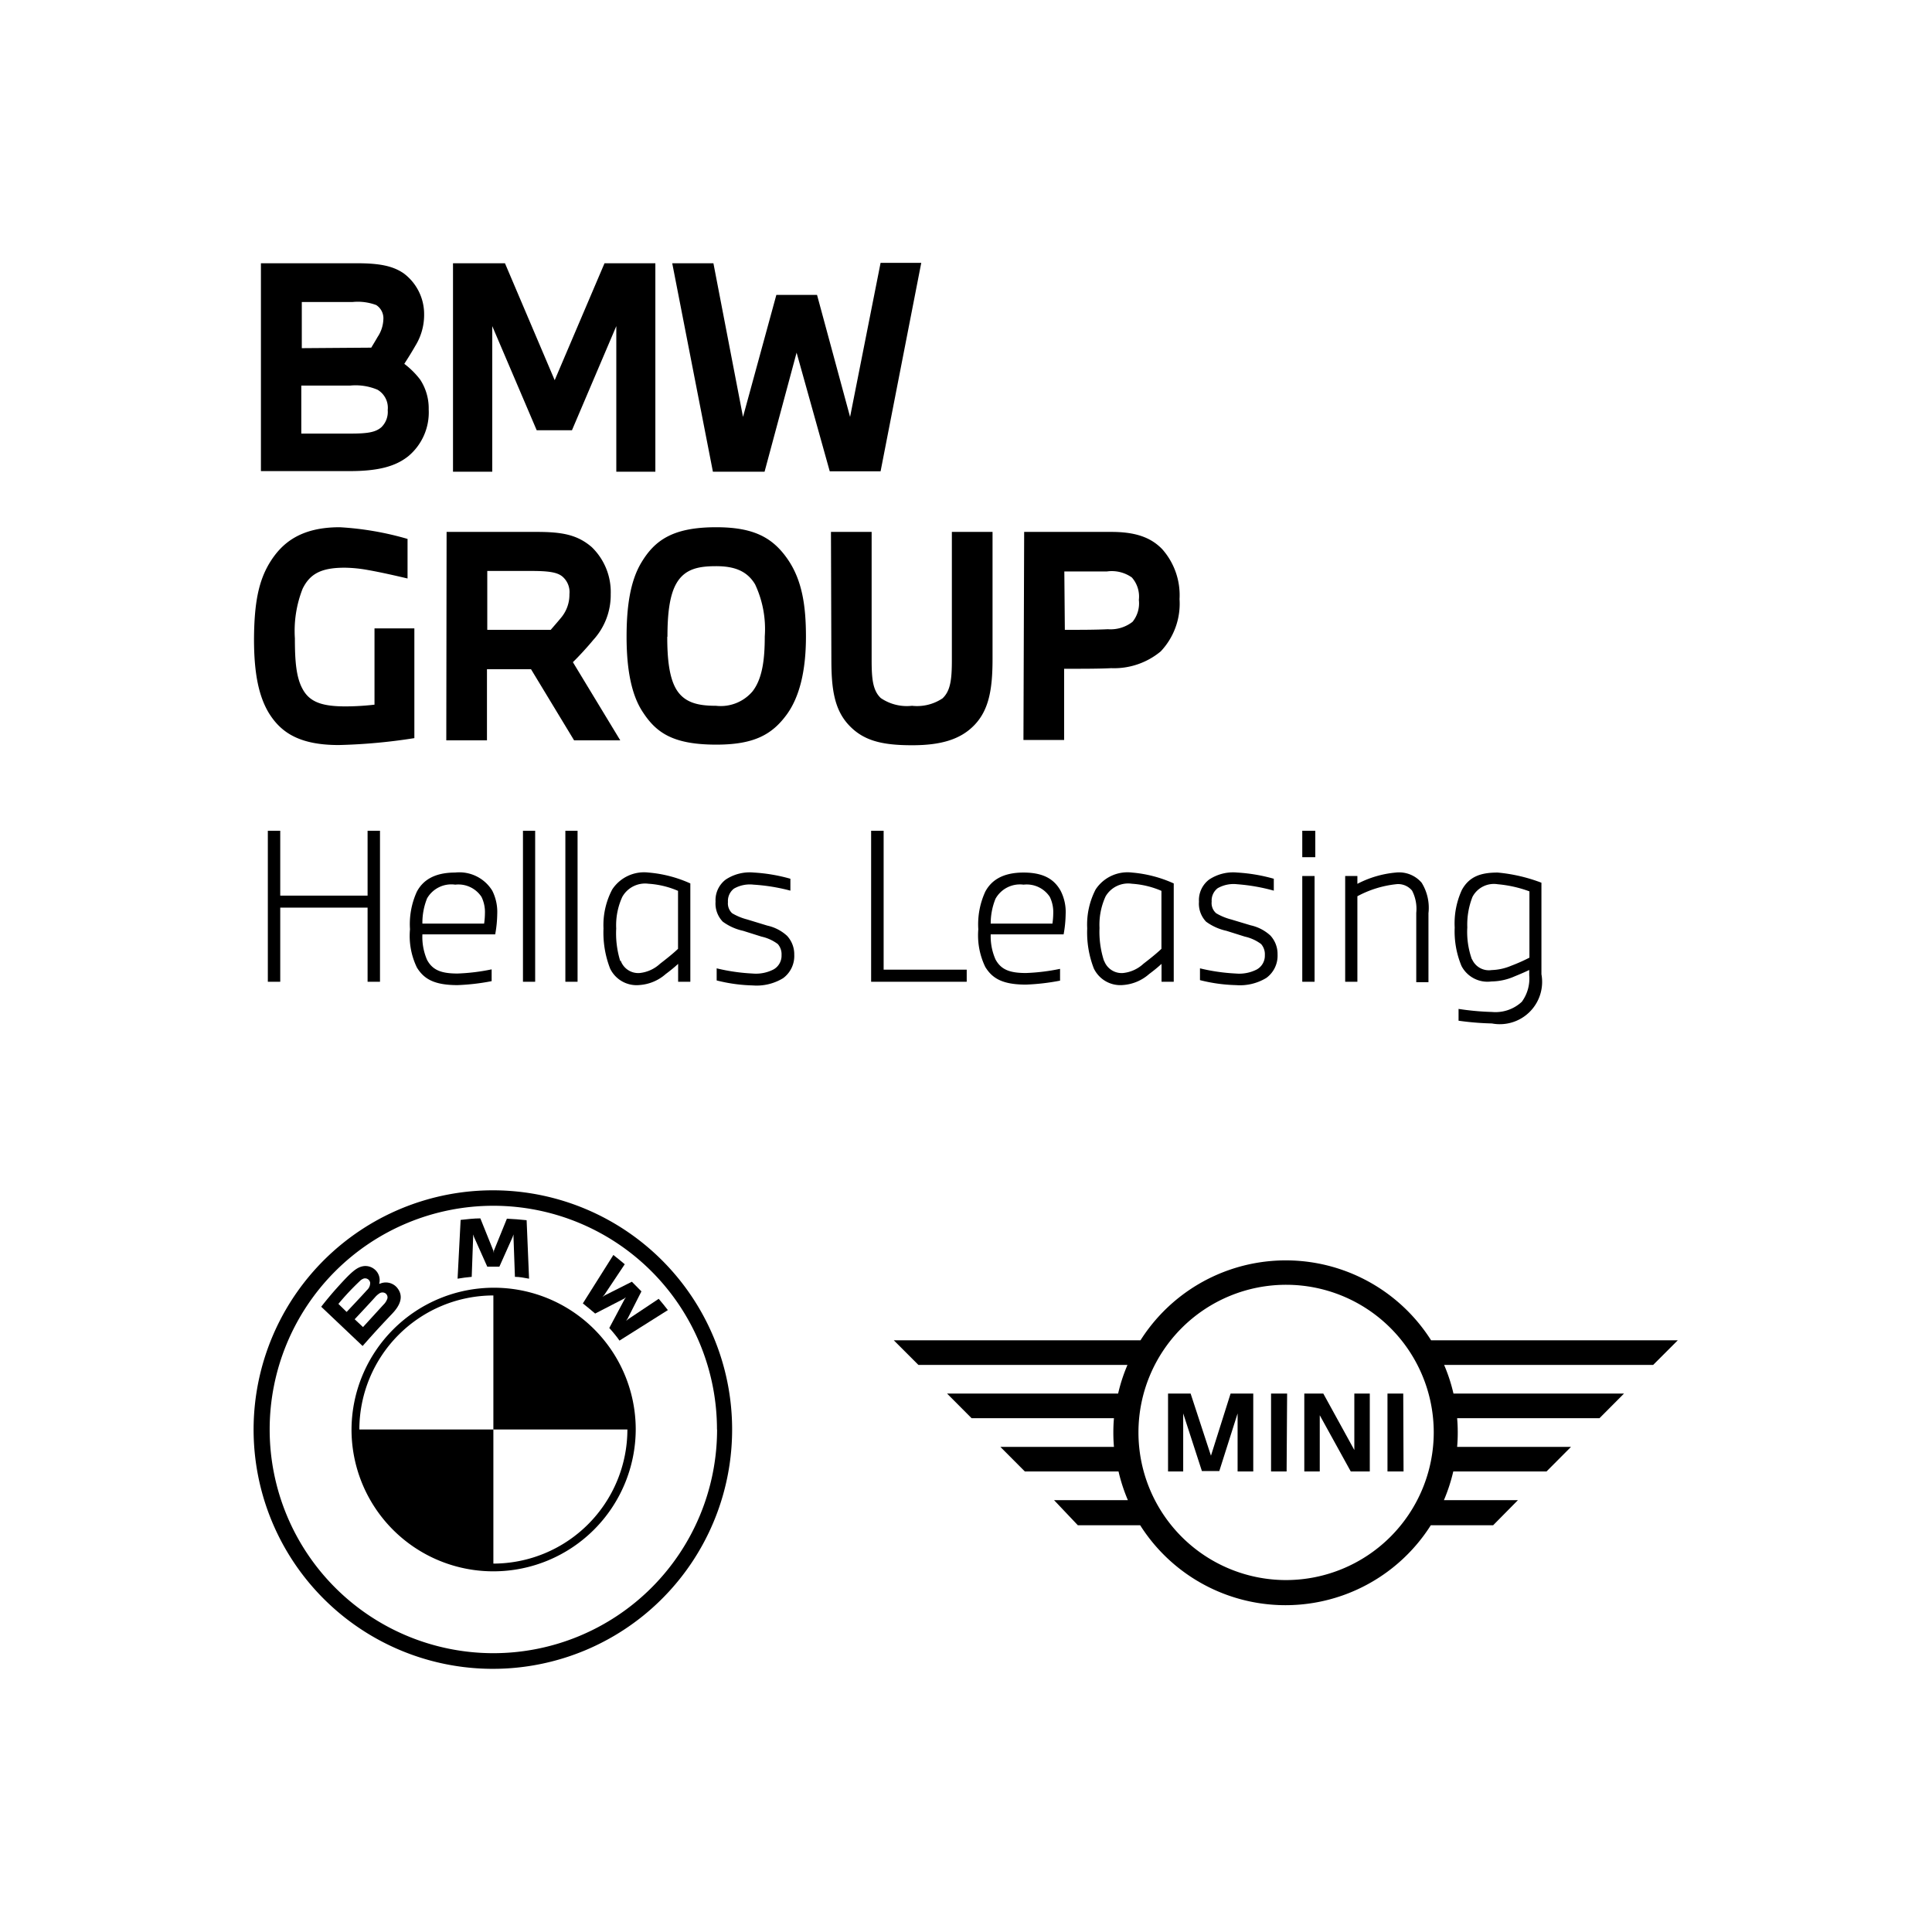 <svg xmlns="http://www.w3.org/2000/svg" viewBox="0 0 190 190"><defs><style>.cls-1{fill:none;}</style></defs><g id="Layer_2" data-name="Layer 2"><g id="slider-services_copy" data-name="slider-services copy"><rect class="cls-1" width="190" height="190"/><rect class="cls-1" width="190" height="190"/><path d="M35.11,25.89c2.17,0,3.52.25,4.6,1a5,5,0,0,1,2,4,5.79,5.79,0,0,1-.87,3.13c-.37.65-.77,1.28-1.08,1.76a8.17,8.17,0,0,1,1.56,1.55,5.15,5.15,0,0,1,.84,2.94,5.61,5.61,0,0,1-2,4.59c-1.25,1-2.94,1.47-5.77,1.47H25.66V25.89Zm1.4,8.3c.18-.3.45-.74.63-1.06a3.3,3.3,0,0,0,.56-1.69A1.55,1.55,0,0,0,37,30a5.17,5.17,0,0,0-2.32-.3h-5v4.54Zm-6.88,8.45H34.5c1.66,0,2.43-.13,3-.62a2.1,2.1,0,0,0,.63-1.69,2.06,2.06,0,0,0-1-2,5.5,5.5,0,0,0-2.7-.41H29.63Z"/><path d="M44.55,25.89h5.11l4.89,11.5,4.9-11.5h5v20.5H60.61V32.07L56.25,42.31H52.78L48.41,32.07V46.39H44.55Z"/><path d="M70.16,25.89,73.07,41l3.28-12h4L83.6,41l3-15.15h4l-4,20.5h-5L78.34,34.68,75.19,46.39H70.11l-4-20.5Z"/><path d="M26.53,55.33c1.17-1.9,3-3.48,6.88-3.48A29.81,29.81,0,0,1,40.08,53v3.89c-1.16-.27-2.57-.6-3.94-.84a13.54,13.54,0,0,0-2.25-.22c-2.3,0-3.41.6-4.13,2.07A11.33,11.33,0,0,0,29,62.78c0,2.25.13,3.86.77,5,.71,1.31,2,1.69,4.23,1.69a25.61,25.61,0,0,0,2.83-.17V61.8h3.92V72.59a55.5,55.5,0,0,1-7.44.68c-4,0-5.74-1.33-6.87-3.15-1-1.66-1.46-3.92-1.46-7.26C25,59.33,25.42,57.15,26.53,55.33Z"/><path d="M43.92,52.31h8.86c2.49,0,4,.27,5.42,1.5a6.14,6.14,0,0,1,1.86,4.62,6.54,6.54,0,0,1-1.72,4.51c-.61.74-1.49,1.69-2,2.18L61,72.81H56.46l-4.24-7H47.89v7h-4Zm4,3.84v5.79h6.24c.24-.28.69-.79,1-1.17A3.52,3.52,0,0,0,56,58.43a2,2,0,0,0-.74-1.77c-.5-.38-1.32-.51-3-.51Z"/><path d="M61.62,62.62c0-2.89.34-5.44,1.45-7.29,1.32-2.2,3.1-3.48,7.36-3.48,3.67,0,5.53,1,7,3.1s1.83,4.67,1.83,7.67c0,3.45-.67,5.95-1.86,7.61-1.45,2-3.22,3-6.95,3-4.21,0-5.88-1.14-7.2-3.15C62.15,68.46,61.62,66,61.62,62.62Zm4,0c0,2.12.18,4,.9,5.19.82,1.33,2.19,1.6,3.89,1.6A4.11,4.11,0,0,0,74,68c1-1.28,1.21-3.24,1.21-5.41a10.33,10.33,0,0,0-.95-5.12c-.82-1.38-2.14-1.79-3.83-1.79s-3.05.24-3.89,1.66C65.82,58.56,65.64,60.49,65.64,62.62Z"/><path d="M81.72,52.31h4V64.9c0,1.85.11,3,.9,3.75a4.54,4.54,0,0,0,3.07.76,4.5,4.5,0,0,0,3-.73c.79-.74.92-1.88.92-3.78V52.31h4V64.82c0,3-.37,5-1.77,6.47s-3.39,2-6.14,2c-3,0-4.81-.46-6.24-2s-1.7-3.61-1.7-6.41Z"/><path d="M100.72,52.31h8.57c2.28,0,3.84.49,5,1.69A6.82,6.82,0,0,1,116,58.92a6.83,6.83,0,0,1-1.85,5.14,7.18,7.18,0,0,1-4.87,1.65c-1.17.06-2.67.06-4.63.06v7h-4Zm4,9.63c1.59,0,3,0,4.23-.06a3.52,3.52,0,0,0,2.43-.73A2.89,2.89,0,0,0,112,59a2.84,2.84,0,0,0-.69-2.21,3.42,3.42,0,0,0-2.46-.59h-4.18Z"/><path d="M26.34,96.55V81.7h1.22v6.38h8.59V81.7h1.22V96.55H36.15V89.26H27.56v7.29Z"/><path d="M40.32,91.39A7.69,7.69,0,0,1,41,87.68c.57-1.06,1.65-1.87,3.76-1.87a3.8,3.8,0,0,1,3.65,1.78,4.65,4.65,0,0,1,.49,2.3,11.92,11.92,0,0,1-.2,2H41.54A5.65,5.65,0,0,0,42,94.4c.54,1,1.38,1.34,3,1.34a19.77,19.77,0,0,0,3.35-.41v1.16a21.58,21.58,0,0,1-3.35.39c-2.31,0-3.31-.61-4-1.73A7.14,7.14,0,0,1,40.32,91.39Zm1.22-.56h6.07a7.29,7.29,0,0,0,.08-1,3.41,3.41,0,0,0-.34-1.63A2.72,2.72,0,0,0,44.77,87,2.75,2.75,0,0,0,42,88.35,6.44,6.44,0,0,0,41.54,90.83Z"/><path d="M51.43,96.55V81.7h1.2V96.55Z"/><path d="M55.6,96.55V81.7h1.2V96.55Z"/><path d="M60.21,87.47a3.75,3.75,0,0,1,3.57-1.66,12.46,12.46,0,0,1,4.11,1.07v9.67h-1.2V94.79c-.37.34-.75.65-1.22,1a4.34,4.34,0,0,1-2.56,1.08A2.89,2.89,0,0,1,60,95.25a9.78,9.78,0,0,1-.65-3.94A7.49,7.49,0,0,1,60.21,87.47Zm.83,7a1.83,1.83,0,0,0,1.87,1.22,3.47,3.47,0,0,0,2-.91c.61-.47,1.28-1,1.77-1.47v-5.7a8.72,8.72,0,0,0-2.91-.7A2.57,2.57,0,0,0,61.2,88.2a6.68,6.68,0,0,0-.6,3.11A9.2,9.2,0,0,0,61,94.52Z"/><path d="M70.37,88.67a2.54,2.54,0,0,1,1-2.17,4.27,4.27,0,0,1,2.77-.69,16.64,16.64,0,0,1,3.59.61v1.17A18.58,18.58,0,0,0,74.11,87a3.16,3.16,0,0,0-1.93.39,1.53,1.53,0,0,0-.59,1.32A1.32,1.32,0,0,0,72,89.81a5.59,5.59,0,0,0,1.47.61l2,.61a4.19,4.19,0,0,1,1.93,1,2.67,2.67,0,0,1,.71,1.87,2.7,2.7,0,0,1-1.1,2.3,5,5,0,0,1-3,.71,15.85,15.85,0,0,1-3.53-.49V95.23a18.79,18.79,0,0,0,3.53.51,3.78,3.78,0,0,0,2.06-.4,1.55,1.55,0,0,0,.79-1.41,1.52,1.52,0,0,0-.37-1.09,4.19,4.19,0,0,0-1.6-.73l-1.81-.57a5.27,5.27,0,0,1-2-.9A2.57,2.57,0,0,1,70.37,88.67Z"/><path d="M85.67,96.55V81.7H86.9V95.36h8.17v1.19Z"/><path d="M96.21,91.39a7.69,7.69,0,0,1,.69-3.71c.57-1.06,1.65-1.87,3.76-1.87s3.07.77,3.64,1.78a4.56,4.56,0,0,1,.5,2.3,11.92,11.92,0,0,1-.2,2H97.43a5.65,5.65,0,0,0,.47,2.46c.54,1,1.38,1.34,3,1.34a19.77,19.77,0,0,0,3.35-.41v1.16a21.58,21.58,0,0,1-3.35.39c-2.31,0-3.31-.61-4-1.73A7.14,7.14,0,0,1,96.21,91.39Zm1.22-.56h6.07a7.29,7.29,0,0,0,.08-1,3.41,3.41,0,0,0-.34-1.63A2.72,2.72,0,0,0,100.66,87a2.75,2.75,0,0,0-2.76,1.39A6.44,6.44,0,0,0,97.43,90.83Z"/><path d="M107.75,87.47a3.75,3.75,0,0,1,3.57-1.66,12.46,12.46,0,0,1,4.11,1.07v9.67h-1.2V94.79c-.37.34-.75.65-1.22,1a4.34,4.34,0,0,1-2.56,1.08,2.89,2.89,0,0,1-2.88-1.63,9.78,9.78,0,0,1-.65-3.94A7.49,7.49,0,0,1,107.75,87.47Zm.83,7a1.83,1.83,0,0,0,1.87,1.22,3.47,3.47,0,0,0,2-.91c.61-.47,1.28-1,1.77-1.47v-5.7a8.72,8.72,0,0,0-2.91-.7,2.57,2.57,0,0,0-2.58,1.24,6.68,6.68,0,0,0-.6,3.11A9.2,9.2,0,0,0,108.58,94.52Z"/><path d="M117.91,88.67a2.54,2.54,0,0,1,1-2.17,4.27,4.27,0,0,1,2.77-.69,16.64,16.64,0,0,1,3.59.61v1.17a18.58,18.58,0,0,0-3.59-.63,3.16,3.16,0,0,0-1.93.39,1.53,1.53,0,0,0-.59,1.32,1.32,1.32,0,0,0,.44,1.14,5.59,5.59,0,0,0,1.47.61L123,91a4.19,4.19,0,0,1,1.93,1,2.67,2.67,0,0,1,.71,1.87,2.7,2.7,0,0,1-1.1,2.3,5,5,0,0,1-3,.71,15.85,15.85,0,0,1-3.53-.49V95.23a18.79,18.79,0,0,0,3.53.51,3.78,3.78,0,0,0,2.06-.4,1.55,1.55,0,0,0,.79-1.41,1.52,1.52,0,0,0-.37-1.09,4.19,4.19,0,0,0-1.6-.73l-1.81-.57a5.27,5.27,0,0,1-2-.9A2.57,2.57,0,0,1,117.91,88.67Z"/><path d="M128.07,84.3V81.7h1.28v2.6Zm0,12.25V86.15h1.21v10.4Z"/><path d="M133.49,86.15v.77a10.12,10.12,0,0,1,3.78-1.11,2.92,2.92,0,0,1,2.54,1,4.67,4.67,0,0,1,.67,3v6.78h-1.2V89.77a3.9,3.9,0,0,0-.41-2.18,1.77,1.77,0,0,0-1.6-.63,10.4,10.4,0,0,0-3.78,1.18v8.41h-1.2V86.15Z"/><path d="M143.77,87.51c.73-1.32,1.87-1.7,3.51-1.7a16.14,16.14,0,0,1,4.31,1v9a4.16,4.16,0,0,1-4.87,4.84,27.5,27.5,0,0,1-3.28-.27V99.22a26,26,0,0,0,3.28.3,3.8,3.8,0,0,0,2.94-1,3.86,3.86,0,0,0,.73-2.61v-.52c-.28.14-.77.36-1.44.63a5.75,5.75,0,0,1-2.28.5A2.88,2.88,0,0,1,143.73,95a8.85,8.85,0,0,1-.67-3.78A7.87,7.87,0,0,1,143.77,87.51Zm1,6.83a1.8,1.8,0,0,0,1.92,1.06,5.36,5.36,0,0,0,1.94-.43,17.26,17.26,0,0,0,1.78-.79V87.66a12.06,12.06,0,0,0-3.11-.7,2.38,2.38,0,0,0-2.49,1.24,7.45,7.45,0,0,0-.51,3A8,8,0,0,0,144.75,94.34Z"/><path id="W" d="M59.92,130.6c.32.35.78.9,1,1.24l4.76-3c-.24-.31-.61-.78-.9-1.11l-3,2-.21.18.15-.23L63.08,127l-.94-.95-2.66,1.34-.22.15.18-.21,2-3c-.35-.3-.69-.57-1.12-.91l-3,4.76c.38.3.89.73,1.21,1l2.85-1.47.18-.14-.13.19Z"/><path id="M" d="M49.11,124.57l1.3-2.91.09-.26,0,.27.14,3.9c.46,0,.93.1,1.39.18L51.79,120c-.65-.07-1.3-.12-1.94-.15L48.57,123l0,.24-.05-.24-1.28-3.18c-.64,0-1.29.08-1.94.15L45,125.75c.46-.08.93-.14,1.39-.18l.14-3.9,0-.27.09.26,1.3,2.91Z"/><path id="B_22d" d="M38.59,129.17c.75-.79,1.18-1.71.42-2.58a1.45,1.45,0,0,0-1.66-.34l-.06,0,0,0a1.37,1.37,0,0,0-.48-1.44,1.41,1.41,0,0,0-1-.3c-.71.08-1.25.56-2.73,2.21-.45.5-1.1,1.28-1.49,1.79l4.07,3.86C37,130.85,37.53,130.29,38.59,129.17Zm-5.31-.94A24.65,24.65,0,0,1,35.37,126a1,1,0,0,1,.42-.27.51.51,0,0,1,.61.39.92.92,0,0,1-.31.75c-.43.49-2,2.15-2,2.15Zm1.6,1.51s1.54-1.64,2-2.16a2,2,0,0,1,.46-.4.54.54,0,0,1,.55,0,.49.49,0,0,1,.21.51,1.51,1.51,0,0,1-.4.63l-2,2.19Z"/><path d="M48.52,117.06A23.53,23.53,0,1,0,72,140.58a23.52,23.52,0,0,0-23.52-23.52Zm22,23.52a22,22,0,1,1-22-22A22,22,0,0,1,70.51,140.58Z"/><path d="M34.57,140.58h0a13.94,13.94,0,0,0,14,13.95h0a14,14,0,0,0,13.95-13.95h0a13.94,13.94,0,0,0-13.95-13.94h0A14,14,0,0,0,34.57,140.58Zm.77,0A13.2,13.2,0,0,1,48.52,127.4h0v13.18H61.7a13.2,13.2,0,0,1-13.18,13.19V140.58Z"/><path d="M116.36,144.71h-1.49v-7.66h2.22l2,6.11,1.93-6.11h2.23v7.66h-1.54V139l-1.8,5.67H118.2L116.36,139Zm10.17,0H125v-7.66h1.58Zm3.26,0h-1.52v-7.66h1.87l3.05,5.55v-5.55h1.52v7.66h-1.87l-3.05-5.53Zm8.24,0h-1.58v-7.66H138Zm11.25,2.82H142a16.91,16.91,0,0,0,.92-2.82h9.17l2.41-2.42h-11.2q.06-.69.06-1.41t-.06-1.41h14l2.41-2.42H142.94a16.61,16.61,0,0,0-.92-2.82h20.56l2.42-2.42H140.74a16.92,16.92,0,0,0-28.58,0H87.9l2.42,2.42h20.56a16.61,16.61,0,0,0-.92,2.82H93.14l2.41,2.42h14q-.06.69-.06,1.41t.06,1.41H98.38l2.41,2.42H110a16.91,16.91,0,0,0,.92,2.82h-7.26L106,150h6.13a16.92,16.92,0,0,0,28.58,0h6.13Zm-22.83,7.86A14.52,14.52,0,1,1,141,140.88a14.54,14.54,0,0,1-14.52,14.51"/></g></g></svg>